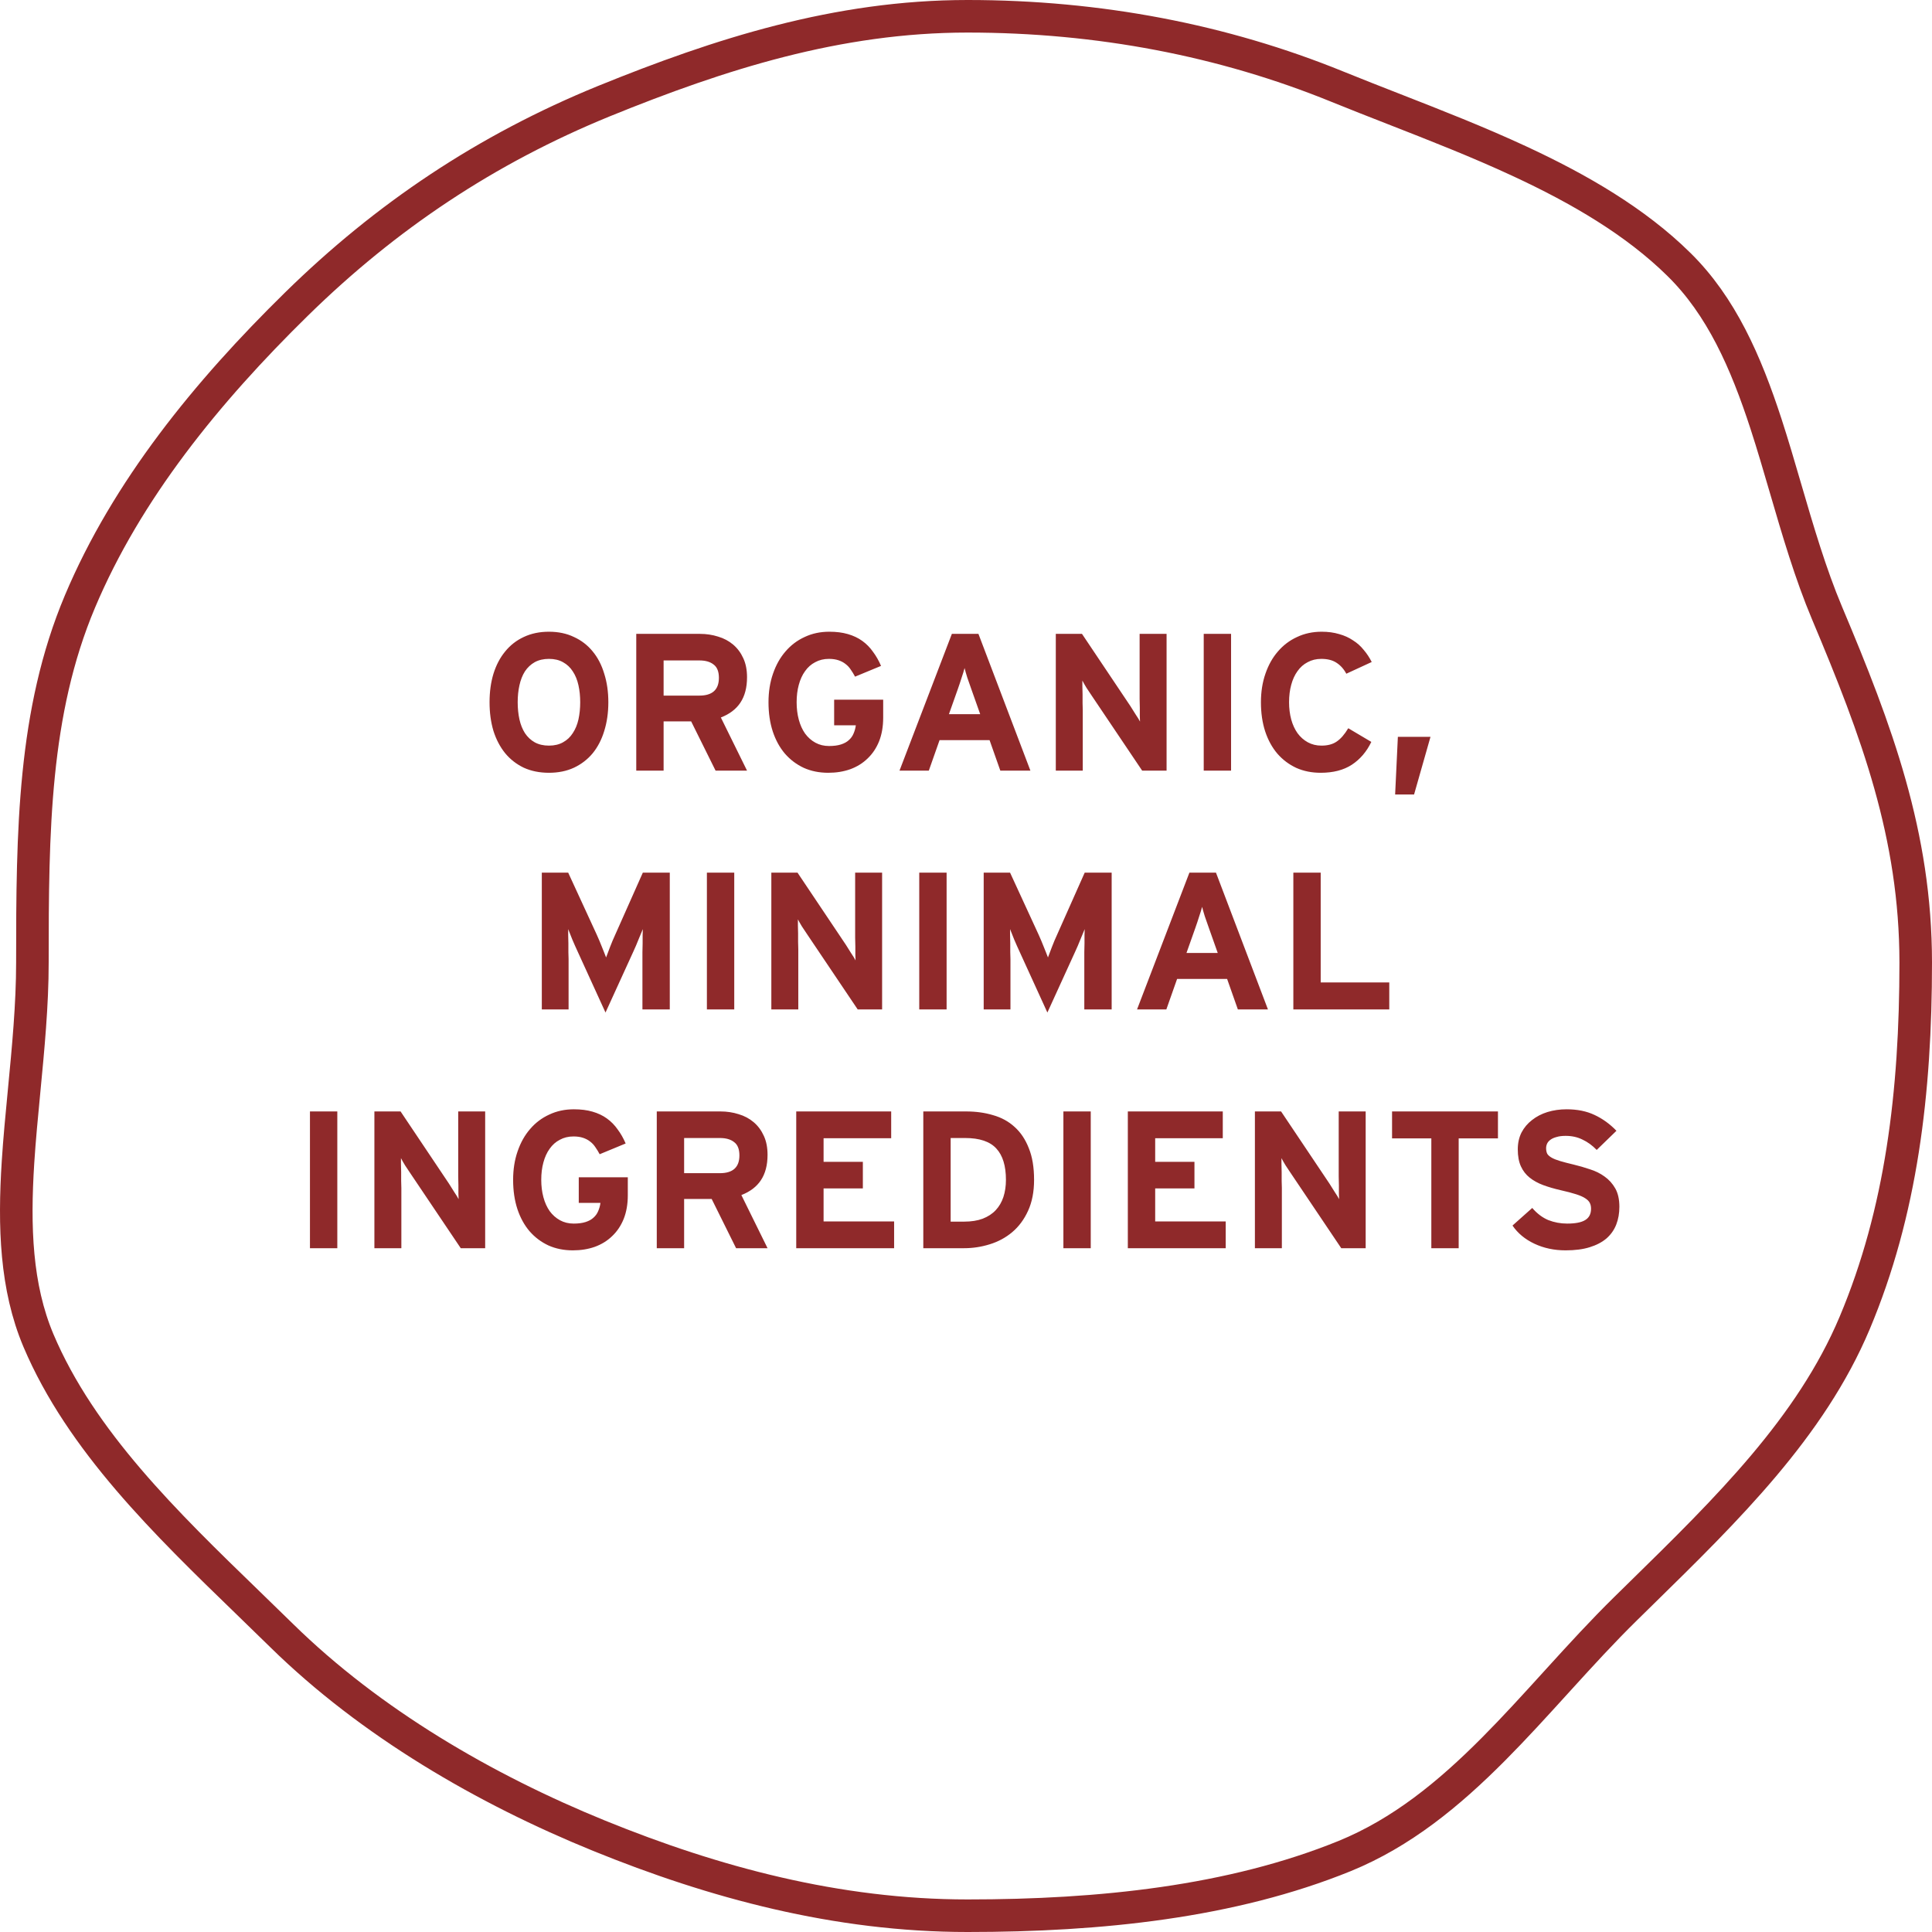 <svg xmlns="http://www.w3.org/2000/svg" fill="none" viewBox="0 0 178 178" height="178" width="178">
<path fill="#8F292A" d="M56.048 64.7C56.048 65.66 55.922 66.542 55.67 67.346C55.43 68.138 55.076 68.822 54.608 69.398C54.14 69.962 53.564 70.406 52.88 70.73C52.208 71.042 51.44 71.198 50.576 71.198C49.712 71.198 48.938 71.042 48.254 70.73C47.582 70.406 47.012 69.962 46.544 69.398C46.076 68.822 45.716 68.138 45.464 67.346C45.224 66.542 45.104 65.66 45.104 64.7C45.104 63.74 45.224 62.864 45.464 62.072C45.716 61.268 46.076 60.584 46.544 60.02C47.012 59.444 47.582 59 48.254 58.688C48.938 58.364 49.712 58.202 50.576 58.202C51.44 58.202 52.208 58.364 52.88 58.688C53.564 59 54.14 59.444 54.608 60.02C55.076 60.584 55.43 61.268 55.67 62.072C55.922 62.864 56.048 63.74 56.048 64.7ZM53.456 64.7C53.456 64.136 53.402 63.614 53.294 63.134C53.186 62.642 53.012 62.216 52.772 61.856C52.544 61.496 52.244 61.214 51.872 61.01C51.512 60.806 51.08 60.704 50.576 60.704C50.072 60.704 49.634 60.806 49.262 61.01C48.902 61.214 48.602 61.496 48.362 61.856C48.134 62.216 47.966 62.642 47.858 63.134C47.75 63.614 47.696 64.136 47.696 64.7C47.696 65.264 47.75 65.792 47.858 66.284C47.966 66.764 48.134 67.184 48.362 67.544C48.602 67.904 48.902 68.186 49.262 68.39C49.634 68.594 50.072 68.696 50.576 68.696C51.08 68.696 51.512 68.594 51.872 68.39C52.244 68.186 52.544 67.904 52.772 67.544C53.012 67.184 53.186 66.764 53.294 66.284C53.402 65.792 53.456 65.264 53.456 64.7ZM65.928 71L63.678 66.464H61.14V71H58.62V58.4H64.488C65.076 58.4 65.634 58.484 66.162 58.652C66.69 58.808 67.152 59.054 67.548 59.39C67.944 59.726 68.256 60.146 68.484 60.65C68.712 61.142 68.826 61.724 68.826 62.396C68.826 63.344 68.622 64.124 68.214 64.736C67.818 65.336 67.218 65.792 66.414 66.104L68.826 71H65.928ZM66.234 62.45C66.234 61.874 66.072 61.466 65.748 61.226C65.436 60.974 64.998 60.848 64.434 60.848H61.14V64.088H64.434C65.634 64.088 66.234 63.542 66.234 62.45ZM81.37 66.122C81.37 66.938 81.244 67.664 80.992 68.3C80.74 68.924 80.386 69.452 79.93 69.884C79.486 70.316 78.952 70.646 78.328 70.874C77.716 71.09 77.044 71.198 76.312 71.198C75.484 71.198 74.734 71.048 74.062 70.748C73.39 70.436 72.808 69.998 72.316 69.434C71.836 68.87 71.464 68.192 71.2 67.4C70.936 66.596 70.804 65.696 70.804 64.7C70.804 63.74 70.942 62.864 71.218 62.072C71.494 61.268 71.878 60.584 72.37 60.02C72.862 59.444 73.45 59 74.134 58.688C74.818 58.364 75.574 58.202 76.402 58.202C77.05 58.202 77.62 58.274 78.112 58.418C78.616 58.562 79.06 58.772 79.444 59.048C79.828 59.324 80.158 59.66 80.434 60.056C80.722 60.44 80.968 60.872 81.172 61.352L78.778 62.342C78.658 62.114 78.526 61.898 78.382 61.694C78.25 61.49 78.088 61.316 77.896 61.172C77.716 61.028 77.5 60.914 77.248 60.83C76.996 60.746 76.702 60.704 76.366 60.704C75.898 60.704 75.478 60.806 75.106 61.01C74.734 61.202 74.422 61.478 74.17 61.838C73.918 62.186 73.726 62.606 73.594 63.098C73.462 63.578 73.396 64.112 73.396 64.7C73.396 65.276 73.462 65.81 73.594 66.302C73.726 66.794 73.918 67.22 74.17 67.58C74.434 67.94 74.752 68.222 75.124 68.426C75.496 68.63 75.916 68.732 76.384 68.732C76.816 68.732 77.182 68.684 77.482 68.588C77.782 68.492 78.022 68.36 78.202 68.192C78.394 68.024 78.538 67.826 78.634 67.598C78.742 67.358 78.814 67.1 78.85 66.824H76.852V64.466H81.37V66.122ZM92.162 71L91.172 68.192H86.564L85.574 71H82.874L87.698 58.4H90.146L94.934 71H92.162ZM89.498 63.512C89.366 63.14 89.24 62.78 89.12 62.432C89.012 62.084 88.928 61.79 88.868 61.55C88.808 61.79 88.718 62.084 88.598 62.432C88.49 62.78 88.37 63.14 88.238 63.512L87.428 65.798H90.308L89.498 63.512ZM105.23 71L100.604 64.124C100.448 63.884 100.28 63.632 100.1 63.368C99.932 63.092 99.806 62.87 99.722 62.702C99.722 62.822 99.722 63.002 99.722 63.242C99.734 63.47 99.74 63.722 99.74 63.998C99.74 64.262 99.74 64.526 99.74 64.79C99.752 65.054 99.758 65.276 99.758 65.456V71H97.274V58.4H99.686L104.15 65.06C104.306 65.3 104.468 65.558 104.636 65.834C104.816 66.098 104.948 66.314 105.032 66.482C105.032 66.362 105.026 66.188 105.014 65.96C105.014 65.72 105.014 65.468 105.014 65.204C105.014 64.928 105.008 64.658 104.996 64.394C104.996 64.13 104.996 63.908 104.996 63.728V58.4H107.48V71H105.23ZM110.902 71V58.4H113.422V71H110.902ZM124.039 62.072C123.811 61.64 123.511 61.304 123.139 61.064C122.779 60.824 122.311 60.704 121.735 60.704C121.267 60.704 120.847 60.806 120.475 61.01C120.103 61.202 119.791 61.478 119.539 61.838C119.287 62.186 119.095 62.606 118.963 63.098C118.831 63.578 118.765 64.112 118.765 64.7C118.765 65.264 118.831 65.792 118.963 66.284C119.095 66.764 119.287 67.184 119.539 67.544C119.803 67.904 120.121 68.186 120.493 68.39C120.865 68.594 121.285 68.696 121.753 68.696C122.329 68.696 122.797 68.57 123.157 68.318C123.529 68.066 123.883 67.658 124.219 67.094L126.343 68.354C125.911 69.254 125.311 69.956 124.543 70.46C123.787 70.952 122.833 71.198 121.681 71.198C120.853 71.198 120.103 71.048 119.431 70.748C118.759 70.436 118.177 69.998 117.685 69.434C117.205 68.87 116.833 68.192 116.569 67.4C116.305 66.596 116.173 65.696 116.173 64.7C116.173 63.74 116.311 62.864 116.587 62.072C116.863 61.268 117.247 60.584 117.739 60.02C118.231 59.444 118.819 59 119.503 58.688C120.187 58.364 120.943 58.202 121.771 58.202C122.359 58.202 122.893 58.274 123.373 58.418C123.853 58.55 124.279 58.742 124.651 58.994C125.035 59.234 125.365 59.528 125.641 59.876C125.929 60.212 126.175 60.584 126.379 60.992L124.039 62.072ZM130.283 73.196H128.537L128.789 67.886H131.795L130.283 73.196ZM59.189 93V88.374C59.189 88.206 59.189 87.99 59.189 87.726C59.201 87.462 59.207 87.192 59.207 86.916C59.207 86.64 59.207 86.382 59.207 86.142C59.219 85.902 59.225 85.722 59.225 85.602C59.129 85.842 58.997 86.16 58.829 86.556C58.673 86.952 58.511 87.33 58.343 87.69L55.787 93.288L53.231 87.69C53.063 87.33 52.895 86.952 52.727 86.556C52.571 86.16 52.445 85.842 52.349 85.602C52.349 85.722 52.349 85.902 52.349 86.142C52.361 86.382 52.367 86.64 52.367 86.916C52.367 87.192 52.367 87.462 52.367 87.726C52.379 87.99 52.385 88.206 52.385 88.374V93H49.919V80.4H52.349L54.977 86.106C55.061 86.286 55.145 86.478 55.229 86.682C55.313 86.874 55.391 87.066 55.463 87.258C55.547 87.45 55.619 87.63 55.679 87.798C55.751 87.966 55.805 88.104 55.841 88.212C55.925 87.972 56.045 87.654 56.201 87.258C56.357 86.85 56.519 86.466 56.687 86.106L59.225 80.4H61.709V93H59.189ZM65.128 93V80.4H67.648V93H65.128ZM79.021 93L74.395 86.124C74.239 85.884 74.071 85.632 73.891 85.368C73.723 85.092 73.597 84.87 73.513 84.702C73.513 84.822 73.513 85.002 73.513 85.242C73.525 85.47 73.531 85.722 73.531 85.998C73.531 86.262 73.531 86.526 73.531 86.79C73.543 87.054 73.549 87.276 73.549 87.456V93H71.065V80.4H73.477L77.941 87.06C78.097 87.3 78.259 87.558 78.427 87.834C78.607 88.098 78.739 88.314 78.823 88.482C78.823 88.362 78.817 88.188 78.805 87.96C78.805 87.72 78.805 87.468 78.805 87.204C78.805 86.928 78.799 86.658 78.787 86.394C78.787 86.13 78.787 85.908 78.787 85.728V80.4H81.271V93H79.021ZM84.693 93V80.4H87.213V93H84.693ZM99.9 93V88.374C99.9 88.206 99.9 87.99 99.9 87.726C99.912 87.462 99.918 87.192 99.918 86.916C99.918 86.64 99.918 86.382 99.918 86.142C99.93 85.902 99.936 85.722 99.936 85.602C99.84 85.842 99.708 86.16 99.54 86.556C99.384 86.952 99.222 87.33 99.054 87.69L96.498 93.288L93.942 87.69C93.774 87.33 93.606 86.952 93.438 86.556C93.282 86.16 93.156 85.842 93.06 85.602C93.06 85.722 93.06 85.902 93.06 86.142C93.072 86.382 93.078 86.64 93.078 86.916C93.078 87.192 93.078 87.462 93.078 87.726C93.09 87.99 93.096 88.206 93.096 88.374V93H90.63V80.4H93.06L95.688 86.106C95.772 86.286 95.856 86.478 95.94 86.682C96.024 86.874 96.102 87.066 96.174 87.258C96.258 87.45 96.33 87.63 96.39 87.798C96.462 87.966 96.516 88.104 96.552 88.212C96.636 87.972 96.756 87.654 96.912 87.258C97.068 86.85 97.23 86.466 97.398 86.106L99.936 80.4H102.42V93H99.9ZM114.047 93L113.057 90.192H108.449L107.459 93H104.759L109.583 80.4H112.031L116.819 93H114.047ZM111.383 85.512C111.251 85.14 111.125 84.78 111.005 84.432C110.897 84.084 110.813 83.79 110.753 83.55C110.693 83.79 110.603 84.084 110.483 84.432C110.375 84.78 110.255 85.14 110.123 85.512L109.313 87.798H112.193L111.383 85.512ZM119.159 93V80.4H121.679V90.516H127.997V93H119.159ZM28.557 115V102.4H31.077V115H28.557ZM42.45 115L37.824 108.124C37.668 107.884 37.5 107.632 37.32 107.368C37.152 107.092 37.026 106.87 36.942 106.702C36.942 106.822 36.942 107.002 36.942 107.242C36.954 107.47 36.96 107.722 36.96 107.998C36.96 108.262 36.96 108.526 36.96 108.79C36.972 109.054 36.978 109.276 36.978 109.456V115H34.494V102.4H36.906L41.37 109.06C41.526 109.3 41.688 109.558 41.856 109.834C42.036 110.098 42.168 110.314 42.252 110.482C42.252 110.362 42.246 110.188 42.234 109.96C42.234 109.72 42.234 109.468 42.234 109.204C42.234 108.928 42.228 108.658 42.216 108.394C42.216 108.13 42.216 107.908 42.216 107.728V102.4H44.7V115H42.45ZM57.841 110.122C57.841 110.938 57.715 111.664 57.463 112.3C57.211 112.924 56.857 113.452 56.401 113.884C55.957 114.316 55.423 114.646 54.799 114.874C54.187 115.09 53.515 115.198 52.783 115.198C51.955 115.198 51.205 115.048 50.533 114.748C49.861 114.436 49.279 113.998 48.787 113.434C48.307 112.87 47.935 112.192 47.671 111.4C47.407 110.596 47.275 109.696 47.275 108.7C47.275 107.74 47.413 106.864 47.689 106.072C47.965 105.268 48.349 104.584 48.841 104.02C49.333 103.444 49.921 103 50.605 102.688C51.289 102.364 52.045 102.202 52.873 102.202C53.521 102.202 54.091 102.274 54.583 102.418C55.087 102.562 55.531 102.772 55.915 103.048C56.299 103.324 56.629 103.66 56.905 104.056C57.193 104.44 57.439 104.872 57.643 105.352L55.249 106.342C55.129 106.114 54.997 105.898 54.853 105.694C54.721 105.49 54.559 105.316 54.367 105.172C54.187 105.028 53.971 104.914 53.719 104.83C53.467 104.746 53.173 104.704 52.837 104.704C52.369 104.704 51.949 104.806 51.577 105.01C51.205 105.202 50.893 105.478 50.641 105.838C50.389 106.186 50.197 106.606 50.065 107.098C49.933 107.578 49.867 108.112 49.867 108.7C49.867 109.276 49.933 109.81 50.065 110.302C50.197 110.794 50.389 111.22 50.641 111.58C50.905 111.94 51.223 112.222 51.595 112.426C51.967 112.63 52.387 112.732 52.855 112.732C53.287 112.732 53.653 112.684 53.953 112.588C54.253 112.492 54.493 112.36 54.673 112.192C54.865 112.024 55.009 111.826 55.105 111.598C55.213 111.358 55.285 111.1 55.321 110.824H53.323V108.466H57.841V110.122ZM67.818 115L65.568 110.464H63.03V115H60.51V102.4H66.378C66.966 102.4 67.524 102.484 68.052 102.652C68.58 102.808 69.042 103.054 69.438 103.39C69.834 103.726 70.146 104.146 70.374 104.65C70.602 105.142 70.716 105.724 70.716 106.396C70.716 107.344 70.512 108.124 70.104 108.736C69.708 109.336 69.108 109.792 68.304 110.104L70.716 115H67.818ZM68.124 106.45C68.124 105.874 67.962 105.466 67.638 105.226C67.326 104.974 66.888 104.848 66.324 104.848H63.03V108.088H66.324C67.524 108.088 68.124 107.542 68.124 106.45ZM73.359 115V102.4H82.107V104.866H75.879V107.044H79.497V109.492H75.879V112.534H82.377V115H73.359ZM95.272 108.7C95.272 109.804 95.086 110.758 94.714 111.562C94.354 112.354 93.868 113.008 93.256 113.524C92.656 114.028 91.966 114.4 91.186 114.64C90.418 114.88 89.632 115 88.828 115H85.066V102.4H89.008C89.908 102.4 90.736 102.514 91.492 102.742C92.26 102.958 92.92 103.318 93.472 103.822C94.036 104.326 94.474 104.98 94.786 105.784C95.11 106.576 95.272 107.548 95.272 108.7ZM92.68 108.7C92.68 107.416 92.386 106.456 91.798 105.82C91.21 105.172 90.25 104.848 88.918 104.848H87.586V112.552H88.828C89.488 112.552 90.058 112.462 90.538 112.282C91.03 112.09 91.432 111.826 91.744 111.49C92.056 111.154 92.29 110.752 92.446 110.284C92.602 109.804 92.68 109.276 92.68 108.7ZM97.973 115V102.4H100.493V115H97.973ZM103.91 115V102.4H112.658V104.866H106.43V107.044H110.048V109.492H106.43V112.534H112.928V115H103.91ZM123.573 115L118.947 108.124C118.791 107.884 118.623 107.632 118.443 107.368C118.275 107.092 118.149 106.87 118.065 106.702C118.065 106.822 118.065 107.002 118.065 107.242C118.077 107.47 118.083 107.722 118.083 107.998C118.083 108.262 118.083 108.526 118.083 108.79C118.095 109.054 118.101 109.276 118.101 109.456V115H115.617V102.4H118.029L122.493 109.06C122.649 109.3 122.811 109.558 122.979 109.834C123.159 110.098 123.291 110.314 123.375 110.482C123.375 110.362 123.369 110.188 123.357 109.96C123.357 109.72 123.357 109.468 123.357 109.204C123.357 108.928 123.351 108.658 123.339 108.394C123.339 108.13 123.339 107.908 123.339 107.728V102.4H125.823V115H123.573ZM134.392 104.884V115H131.872V104.884H128.254V102.4H138.01V104.884H134.392ZM149.197 111.184C149.197 111.784 149.101 112.33 148.909 112.822C148.717 113.314 148.417 113.74 148.009 114.1C147.601 114.448 147.085 114.718 146.461 114.91C145.849 115.102 145.111 115.198 144.247 115.198C143.191 115.198 142.231 114.994 141.367 114.586C140.503 114.178 139.831 113.62 139.351 112.912L141.169 111.292C141.613 111.808 142.105 112.18 142.645 112.408C143.197 112.624 143.779 112.732 144.391 112.732C145.147 112.732 145.699 112.624 146.047 112.408C146.407 112.192 146.587 111.844 146.587 111.364C146.587 111.16 146.551 110.986 146.479 110.842C146.407 110.686 146.269 110.542 146.065 110.41C145.873 110.278 145.591 110.152 145.219 110.032C144.847 109.912 144.367 109.786 143.779 109.654C143.203 109.522 142.669 109.366 142.177 109.186C141.697 109.006 141.283 108.778 140.935 108.502C140.587 108.226 140.317 107.878 140.125 107.458C139.933 107.038 139.837 106.516 139.837 105.892C139.837 105.316 139.951 104.8 140.179 104.344C140.419 103.888 140.743 103.504 141.151 103.192C141.559 102.868 142.033 102.622 142.573 102.454C143.125 102.286 143.713 102.202 144.337 102.202C145.321 102.202 146.179 102.376 146.911 102.724C147.655 103.072 148.327 103.558 148.927 104.182L147.109 105.946C146.701 105.526 146.263 105.208 145.795 104.992C145.339 104.764 144.823 104.65 144.247 104.65C143.911 104.65 143.629 104.686 143.401 104.758C143.173 104.818 142.987 104.902 142.843 105.01C142.699 105.118 142.597 105.238 142.537 105.37C142.477 105.502 142.447 105.64 142.447 105.784C142.447 105.988 142.483 106.162 142.555 106.306C142.639 106.438 142.777 106.558 142.969 106.666C143.161 106.774 143.419 106.876 143.743 106.972C144.067 107.068 144.481 107.176 144.985 107.296C145.489 107.416 145.987 107.56 146.479 107.728C146.983 107.884 147.433 108.106 147.829 108.394C148.237 108.682 148.567 109.048 148.819 109.492C149.071 109.936 149.197 110.5 149.197 111.184Z"></path>
<path stroke-width="3" stroke="#8F292A" d="M154.675 24.354L154.676 24.355C158.587 28.197 160.848 33.348 162.71 39.063C163.327 40.959 163.907 42.943 164.493 44.952C165.635 48.861 166.804 52.864 168.336 56.498C172.909 67.348 176.495 76.946 176.5 88.68C176.498 100.638 175.183 111.656 170.873 121.894C166.832 131.492 159.135 139.033 151.195 146.813C150.725 147.274 150.254 147.735 149.783 148.198C147.66 150.283 145.632 152.501 143.634 154.698L143.311 155.053C141.415 157.139 139.542 159.199 137.597 161.154C133.487 165.285 129.146 168.853 123.88 171.004C113.45 175.24 101.351 176.5 89.144 176.5C77.113 176.5 65.767 173.432 55.204 169.134C44.655 164.841 34.146 158.723 25.969 150.708C24.956 149.713 23.928 148.717 22.896 147.717C15.296 140.355 7.461 132.764 3.538 123.495C1.466 118.575 1.278 113.034 1.659 107.067C1.794 104.959 2.005 102.766 2.219 100.537C2.597 96.606 2.985 92.565 2.985 88.689C2.985 76.57 3.076 65.609 7.362 55.429C11.674 45.186 19.04 36.128 27.327 28.005C35.548 19.948 44.773 13.756 55.658 9.311C66.293 4.991 77.15 1.5 89.144 1.5C101.247 1.5 112.707 3.709 123.193 7.976C124.904 8.672 126.653 9.356 128.421 10.047C132.252 11.545 136.173 13.077 139.988 14.848C145.538 17.423 150.684 20.425 154.675 24.354Z"></path>
</svg>
